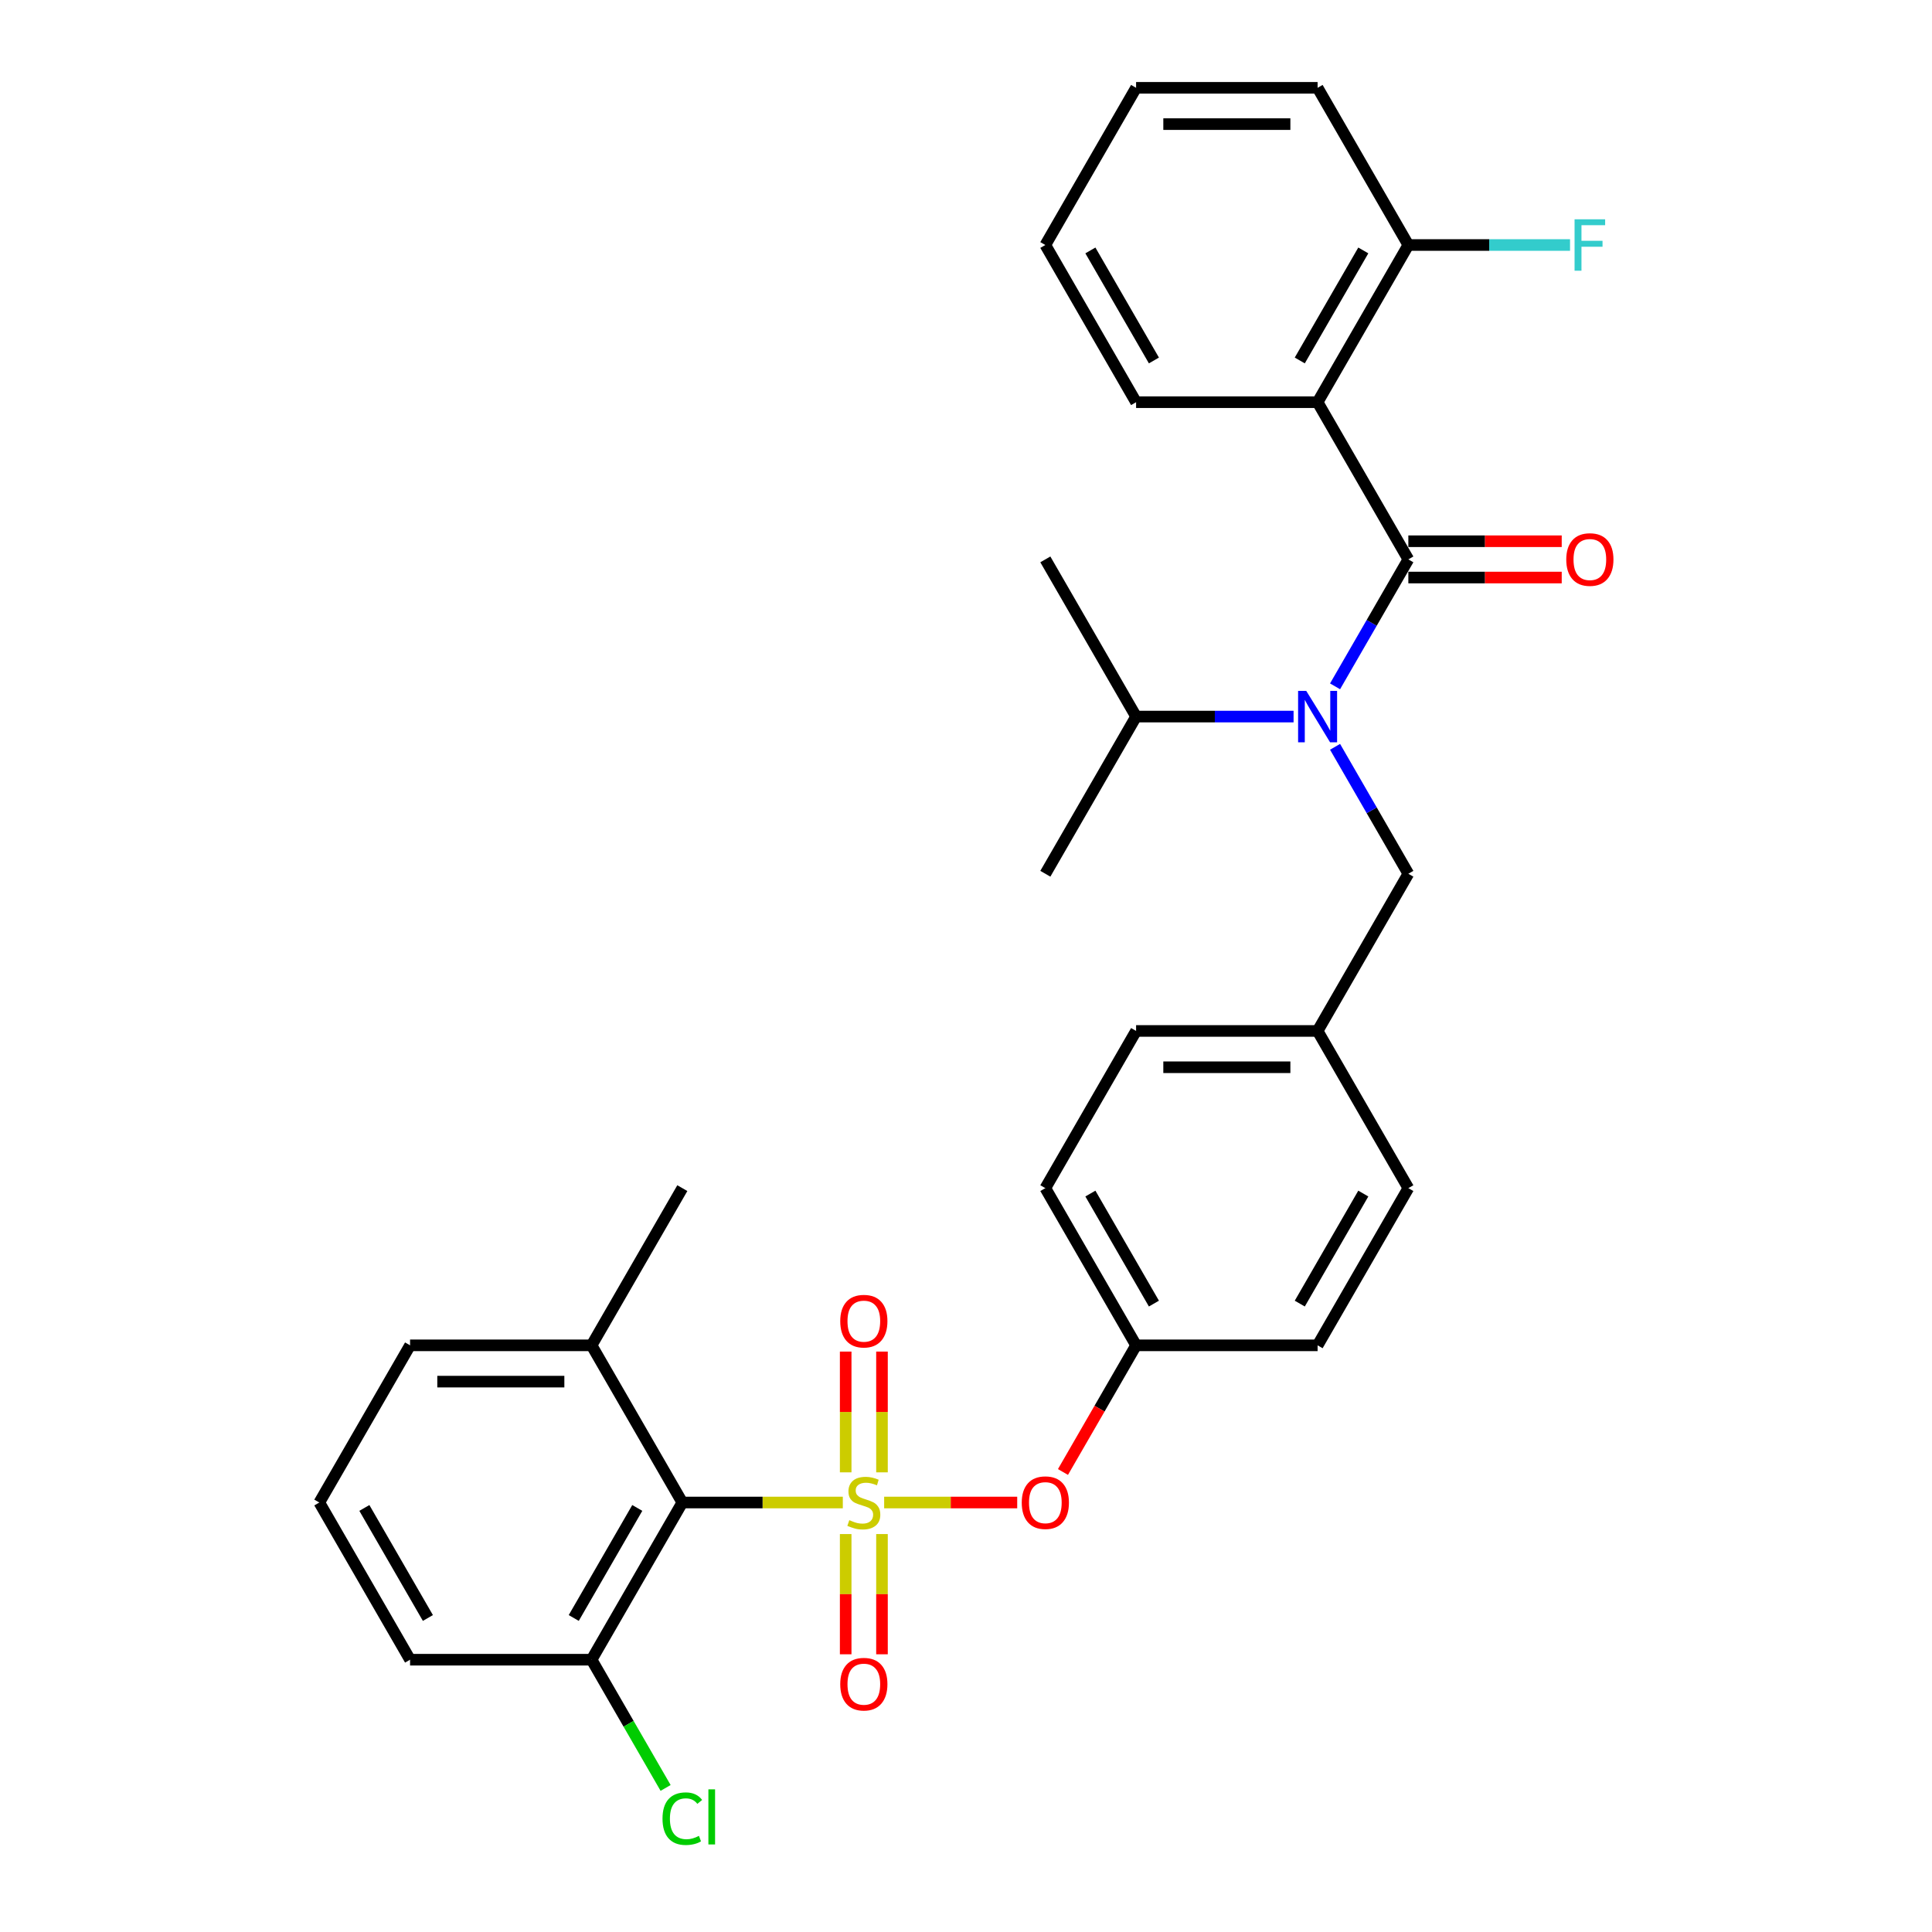 <?xml version='1.0' encoding='iso-8859-1'?>
<svg version='1.1' baseProfile='full'
              xmlns='http://www.w3.org/2000/svg'
                      xmlns:rdkit='http://www.rdkit.org/xml'
                      xmlns:xlink='http://www.w3.org/1999/xlink'
                  xml:space='preserve'
width='1000px' height='1000px' viewBox='0 0 1000 1000'>
<!-- END OF HEADER -->
<rect style='opacity:1.0;fill:#FFFFFF;stroke:none' width='1000' height='1000' x='0' y='0'> </rect>
<path class='bond-0' d='M 681.987,208.176 L 728.96,289.536' style='fill:none;fill-rule:evenodd;stroke:#000000;stroke-width:6px;stroke-linecap:butt;stroke-linejoin:miter;stroke-opacity:1' />
<path class='bond-1' d='M 681.987,208.176 L 728.96,126.815' style='fill:none;fill-rule:evenodd;stroke:#000000;stroke-width:6px;stroke-linecap:butt;stroke-linejoin:miter;stroke-opacity:1' />
<path class='bond-1' d='M 672.761,186.577 L 705.642,129.625' style='fill:none;fill-rule:evenodd;stroke:#000000;stroke-width:6px;stroke-linecap:butt;stroke-linejoin:miter;stroke-opacity:1' />
<path class='bond-2' d='M 681.987,208.176 L 588.039,208.176' style='fill:none;fill-rule:evenodd;stroke:#000000;stroke-width:6px;stroke-linecap:butt;stroke-linejoin:miter;stroke-opacity:1' />
<path class='bond-3' d='M 728.96,452.258 L 681.987,533.618' style='fill:none;fill-rule:evenodd;stroke:#000000;stroke-width:6px;stroke-linecap:butt;stroke-linejoin:miter;stroke-opacity:1' />
<path class='bond-4' d='M 728.96,452.258 L 709.992,419.403' style='fill:none;fill-rule:evenodd;stroke:#000000;stroke-width:6px;stroke-linecap:butt;stroke-linejoin:miter;stroke-opacity:1' />
<path class='bond-4' d='M 709.992,419.403 L 691.023,386.549' style='fill:none;fill-rule:evenodd;stroke:#0000FF;stroke-width:6px;stroke-linecap:butt;stroke-linejoin:miter;stroke-opacity:1' />
<path class='bond-5' d='M 669.548,370.897 L 628.794,370.897' style='fill:none;fill-rule:evenodd;stroke:#0000FF;stroke-width:6px;stroke-linecap:butt;stroke-linejoin:miter;stroke-opacity:1' />
<path class='bond-5' d='M 628.794,370.897 L 588.039,370.897' style='fill:none;fill-rule:evenodd;stroke:#000000;stroke-width:6px;stroke-linecap:butt;stroke-linejoin:miter;stroke-opacity:1' />
<path class='bond-6' d='M 691.023,355.245 L 709.992,322.391' style='fill:none;fill-rule:evenodd;stroke:#0000FF;stroke-width:6px;stroke-linecap:butt;stroke-linejoin:miter;stroke-opacity:1' />
<path class='bond-6' d='M 709.992,322.391 L 728.96,289.536' style='fill:none;fill-rule:evenodd;stroke:#000000;stroke-width:6px;stroke-linecap:butt;stroke-linejoin:miter;stroke-opacity:1' />
<path class='bond-7' d='M 728.96,298.931 L 768.653,298.931' style='fill:none;fill-rule:evenodd;stroke:#000000;stroke-width:6px;stroke-linecap:butt;stroke-linejoin:miter;stroke-opacity:1' />
<path class='bond-7' d='M 768.653,298.931 L 808.346,298.931' style='fill:none;fill-rule:evenodd;stroke:#FF0000;stroke-width:6px;stroke-linecap:butt;stroke-linejoin:miter;stroke-opacity:1' />
<path class='bond-7' d='M 728.96,280.142 L 768.653,280.142' style='fill:none;fill-rule:evenodd;stroke:#000000;stroke-width:6px;stroke-linecap:butt;stroke-linejoin:miter;stroke-opacity:1' />
<path class='bond-7' d='M 768.653,280.142 L 808.346,280.142' style='fill:none;fill-rule:evenodd;stroke:#FF0000;stroke-width:6px;stroke-linecap:butt;stroke-linejoin:miter;stroke-opacity:1' />
<path class='bond-8' d='M 728.96,126.815 L 770.804,126.815' style='fill:none;fill-rule:evenodd;stroke:#000000;stroke-width:6px;stroke-linecap:butt;stroke-linejoin:miter;stroke-opacity:1' />
<path class='bond-8' d='M 770.804,126.815 L 812.648,126.815' style='fill:none;fill-rule:evenodd;stroke:#33CCCC;stroke-width:6px;stroke-linecap:butt;stroke-linejoin:miter;stroke-opacity:1' />
<path class='bond-9' d='M 728.96,126.815 L 681.987,45.455' style='fill:none;fill-rule:evenodd;stroke:#000000;stroke-width:6px;stroke-linecap:butt;stroke-linejoin:miter;stroke-opacity:1' />
<path class='bond-10' d='M 588.039,370.897 L 541.066,452.258' style='fill:none;fill-rule:evenodd;stroke:#000000;stroke-width:6px;stroke-linecap:butt;stroke-linejoin:miter;stroke-opacity:1' />
<path class='bond-11' d='M 588.039,370.897 L 541.066,289.536' style='fill:none;fill-rule:evenodd;stroke:#000000;stroke-width:6px;stroke-linecap:butt;stroke-linejoin:miter;stroke-opacity:1' />
<path class='bond-12' d='M 681.987,533.618 L 588.039,533.618' style='fill:none;fill-rule:evenodd;stroke:#000000;stroke-width:6px;stroke-linecap:butt;stroke-linejoin:miter;stroke-opacity:1' />
<path class='bond-12' d='M 667.895,552.408 L 602.132,552.408' style='fill:none;fill-rule:evenodd;stroke:#000000;stroke-width:6px;stroke-linecap:butt;stroke-linejoin:miter;stroke-opacity:1' />
<path class='bond-13' d='M 681.987,533.618 L 728.96,614.979' style='fill:none;fill-rule:evenodd;stroke:#000000;stroke-width:6px;stroke-linecap:butt;stroke-linejoin:miter;stroke-opacity:1' />
<path class='bond-14' d='M 588.039,533.618 L 541.066,614.979' style='fill:none;fill-rule:evenodd;stroke:#000000;stroke-width:6px;stroke-linecap:butt;stroke-linejoin:miter;stroke-opacity:1' />
<path class='bond-15' d='M 541.066,614.979 L 588.039,696.34' style='fill:none;fill-rule:evenodd;stroke:#000000;stroke-width:6px;stroke-linecap:butt;stroke-linejoin:miter;stroke-opacity:1' />
<path class='bond-15' d='M 564.384,617.788 L 597.266,674.741' style='fill:none;fill-rule:evenodd;stroke:#000000;stroke-width:6px;stroke-linecap:butt;stroke-linejoin:miter;stroke-opacity:1' />
<path class='bond-16' d='M 588.039,696.34 L 681.987,696.34' style='fill:none;fill-rule:evenodd;stroke:#000000;stroke-width:6px;stroke-linecap:butt;stroke-linejoin:miter;stroke-opacity:1' />
<path class='bond-17' d='M 588.039,696.34 L 569.114,729.119' style='fill:none;fill-rule:evenodd;stroke:#000000;stroke-width:6px;stroke-linecap:butt;stroke-linejoin:miter;stroke-opacity:1' />
<path class='bond-17' d='M 569.114,729.119 L 550.189,761.898' style='fill:none;fill-rule:evenodd;stroke:#FF0000;stroke-width:6px;stroke-linecap:butt;stroke-linejoin:miter;stroke-opacity:1' />
<path class='bond-18' d='M 681.987,696.34 L 728.96,614.979' style='fill:none;fill-rule:evenodd;stroke:#000000;stroke-width:6px;stroke-linecap:butt;stroke-linejoin:miter;stroke-opacity:1' />
<path class='bond-18' d='M 672.761,674.741 L 705.642,617.788' style='fill:none;fill-rule:evenodd;stroke:#000000;stroke-width:6px;stroke-linecap:butt;stroke-linejoin:miter;stroke-opacity:1' />
<path class='bond-19' d='M 212.251,859.061 L 165.277,777.7' style='fill:none;fill-rule:evenodd;stroke:#000000;stroke-width:6px;stroke-linecap:butt;stroke-linejoin:miter;stroke-opacity:1' />
<path class='bond-19' d='M 221.477,837.462 L 188.595,780.51' style='fill:none;fill-rule:evenodd;stroke:#000000;stroke-width:6px;stroke-linecap:butt;stroke-linejoin:miter;stroke-opacity:1' />
<path class='bond-20' d='M 212.251,859.061 L 306.198,859.061' style='fill:none;fill-rule:evenodd;stroke:#000000;stroke-width:6px;stroke-linecap:butt;stroke-linejoin:miter;stroke-opacity:1' />
<path class='bond-21' d='M 165.277,777.7 L 212.251,696.34' style='fill:none;fill-rule:evenodd;stroke:#000000;stroke-width:6px;stroke-linecap:butt;stroke-linejoin:miter;stroke-opacity:1' />
<path class='bond-22' d='M 212.251,696.34 L 306.198,696.34' style='fill:none;fill-rule:evenodd;stroke:#000000;stroke-width:6px;stroke-linecap:butt;stroke-linejoin:miter;stroke-opacity:1' />
<path class='bond-22' d='M 226.343,715.129 L 292.106,715.129' style='fill:none;fill-rule:evenodd;stroke:#000000;stroke-width:6px;stroke-linecap:butt;stroke-linejoin:miter;stroke-opacity:1' />
<path class='bond-23' d='M 306.198,696.34 L 353.172,777.7' style='fill:none;fill-rule:evenodd;stroke:#000000;stroke-width:6px;stroke-linecap:butt;stroke-linejoin:miter;stroke-opacity:1' />
<path class='bond-24' d='M 306.198,696.34 L 353.172,614.979' style='fill:none;fill-rule:evenodd;stroke:#000000;stroke-width:6px;stroke-linecap:butt;stroke-linejoin:miter;stroke-opacity:1' />
<path class='bond-25' d='M 526.504,777.7 L 492.069,777.7' style='fill:none;fill-rule:evenodd;stroke:#FF0000;stroke-width:6px;stroke-linecap:butt;stroke-linejoin:miter;stroke-opacity:1' />
<path class='bond-25' d='M 492.069,777.7 L 457.634,777.7' style='fill:none;fill-rule:evenodd;stroke:#CCCC00;stroke-width:6px;stroke-linecap:butt;stroke-linejoin:miter;stroke-opacity:1' />
<path class='bond-26' d='M 456.513,762.086 L 456.513,730.832' style='fill:none;fill-rule:evenodd;stroke:#CCCC00;stroke-width:6px;stroke-linecap:butt;stroke-linejoin:miter;stroke-opacity:1' />
<path class='bond-26' d='M 456.513,730.832 L 456.513,699.578' style='fill:none;fill-rule:evenodd;stroke:#FF0000;stroke-width:6px;stroke-linecap:butt;stroke-linejoin:miter;stroke-opacity:1' />
<path class='bond-26' d='M 437.724,762.086 L 437.724,730.832' style='fill:none;fill-rule:evenodd;stroke:#CCCC00;stroke-width:6px;stroke-linecap:butt;stroke-linejoin:miter;stroke-opacity:1' />
<path class='bond-26' d='M 437.724,730.832 L 437.724,699.578' style='fill:none;fill-rule:evenodd;stroke:#FF0000;stroke-width:6px;stroke-linecap:butt;stroke-linejoin:miter;stroke-opacity:1' />
<path class='bond-27' d='M 437.724,794.028 L 437.724,825.141' style='fill:none;fill-rule:evenodd;stroke:#CCCC00;stroke-width:6px;stroke-linecap:butt;stroke-linejoin:miter;stroke-opacity:1' />
<path class='bond-27' d='M 437.724,825.141 L 437.724,856.254' style='fill:none;fill-rule:evenodd;stroke:#FF0000;stroke-width:6px;stroke-linecap:butt;stroke-linejoin:miter;stroke-opacity:1' />
<path class='bond-27' d='M 456.513,794.028 L 456.513,825.141' style='fill:none;fill-rule:evenodd;stroke:#CCCC00;stroke-width:6px;stroke-linecap:butt;stroke-linejoin:miter;stroke-opacity:1' />
<path class='bond-27' d='M 456.513,825.141 L 456.513,856.254' style='fill:none;fill-rule:evenodd;stroke:#FF0000;stroke-width:6px;stroke-linecap:butt;stroke-linejoin:miter;stroke-opacity:1' />
<path class='bond-28' d='M 436.24,777.7 L 394.706,777.7' style='fill:none;fill-rule:evenodd;stroke:#CCCC00;stroke-width:6px;stroke-linecap:butt;stroke-linejoin:miter;stroke-opacity:1' />
<path class='bond-28' d='M 394.706,777.7 L 353.172,777.7' style='fill:none;fill-rule:evenodd;stroke:#000000;stroke-width:6px;stroke-linecap:butt;stroke-linejoin:miter;stroke-opacity:1' />
<path class='bond-29' d='M 353.172,777.7 L 306.198,859.061' style='fill:none;fill-rule:evenodd;stroke:#000000;stroke-width:6px;stroke-linecap:butt;stroke-linejoin:miter;stroke-opacity:1' />
<path class='bond-29' d='M 329.853,780.51 L 296.972,837.462' style='fill:none;fill-rule:evenodd;stroke:#000000;stroke-width:6px;stroke-linecap:butt;stroke-linejoin:miter;stroke-opacity:1' />
<path class='bond-30' d='M 306.198,859.061 L 325.356,892.244' style='fill:none;fill-rule:evenodd;stroke:#000000;stroke-width:6px;stroke-linecap:butt;stroke-linejoin:miter;stroke-opacity:1' />
<path class='bond-30' d='M 325.356,892.244 L 344.515,925.428' style='fill:none;fill-rule:evenodd;stroke:#00CC00;stroke-width:6px;stroke-linecap:butt;stroke-linejoin:miter;stroke-opacity:1' />
<path class='bond-31' d='M 588.039,208.176 L 541.066,126.815' style='fill:none;fill-rule:evenodd;stroke:#000000;stroke-width:6px;stroke-linecap:butt;stroke-linejoin:miter;stroke-opacity:1' />
<path class='bond-31' d='M 597.266,186.577 L 564.384,129.625' style='fill:none;fill-rule:evenodd;stroke:#000000;stroke-width:6px;stroke-linecap:butt;stroke-linejoin:miter;stroke-opacity:1' />
<path class='bond-32' d='M 681.987,45.455 L 588.039,45.455' style='fill:none;fill-rule:evenodd;stroke:#000000;stroke-width:6px;stroke-linecap:butt;stroke-linejoin:miter;stroke-opacity:1' />
<path class='bond-32' d='M 667.895,64.244 L 602.132,64.244' style='fill:none;fill-rule:evenodd;stroke:#000000;stroke-width:6px;stroke-linecap:butt;stroke-linejoin:miter;stroke-opacity:1' />
<path class='bond-33' d='M 541.066,126.815 L 588.039,45.455' style='fill:none;fill-rule:evenodd;stroke:#000000;stroke-width:6px;stroke-linecap:butt;stroke-linejoin:miter;stroke-opacity:1' />
<path  class='atom-2' d='M 676.106 357.594
L 684.824 371.686
Q 685.688 373.077, 687.079 375.594
Q 688.469 378.112, 688.544 378.263
L 688.544 357.594
L 692.077 357.594
L 692.077 384.2
L 688.431 384.2
L 679.074 368.793
Q 677.985 366.989, 676.82 364.922
Q 675.692 362.855, 675.354 362.216
L 675.354 384.2
L 671.897 384.2
L 671.897 357.594
L 676.106 357.594
' fill='#0000FF'/>
<path  class='atom-17' d='M 528.853 777.775
Q 528.853 771.387, 532.009 767.817
Q 535.166 764.247, 541.066 764.247
Q 546.966 764.247, 550.122 767.817
Q 553.279 771.387, 553.279 777.775
Q 553.279 784.239, 550.085 787.922
Q 546.891 791.567, 541.066 791.567
Q 535.204 791.567, 532.009 787.922
Q 528.853 784.277, 528.853 777.775
M 541.066 788.561
Q 545.124 788.561, 547.304 785.855
Q 549.521 783.112, 549.521 777.775
Q 549.521 772.552, 547.304 769.921
Q 545.124 767.253, 541.066 767.253
Q 537.007 767.253, 534.79 769.884
Q 532.611 772.514, 532.611 777.775
Q 532.611 783.149, 534.79 785.855
Q 537.007 788.561, 541.066 788.561
' fill='#FF0000'/>
<path  class='atom-18' d='M 439.603 786.832
Q 439.904 786.945, 441.144 787.471
Q 442.384 787.997, 443.737 788.335
Q 445.127 788.636, 446.48 788.636
Q 448.998 788.636, 450.463 787.433
Q 451.929 786.193, 451.929 784.051
Q 451.929 782.586, 451.177 781.684
Q 450.463 780.782, 449.336 780.293
Q 448.209 779.805, 446.33 779.241
Q 443.962 778.527, 442.534 777.851
Q 441.144 777.174, 440.129 775.746
Q 439.152 774.318, 439.152 771.913
Q 439.152 768.569, 441.407 766.502
Q 443.699 764.435, 448.209 764.435
Q 451.29 764.435, 454.785 765.901
L 453.921 768.794
Q 450.726 767.479, 448.321 767.479
Q 445.728 767.479, 444.3 768.569
Q 442.872 769.621, 442.91 771.462
Q 442.91 772.89, 443.624 773.754
Q 444.375 774.619, 445.428 775.107
Q 446.517 775.596, 448.321 776.16
Q 450.726 776.911, 452.154 777.663
Q 453.582 778.414, 454.597 779.955
Q 455.649 781.458, 455.649 784.051
Q 455.649 787.734, 453.169 789.726
Q 450.726 791.68, 446.63 791.68
Q 444.263 791.68, 442.459 791.154
Q 440.693 790.665, 438.588 789.801
L 439.603 786.832
' fill='#CCCC00'/>
<path  class='atom-19' d='M 434.906 683.828
Q 434.906 677.44, 438.062 673.87
Q 441.219 670.3, 447.119 670.3
Q 453.019 670.3, 456.175 673.87
Q 459.332 677.44, 459.332 683.828
Q 459.332 690.292, 456.138 693.975
Q 452.943 697.62, 447.119 697.62
Q 441.256 697.62, 438.062 693.975
Q 434.906 690.329, 434.906 683.828
M 447.119 694.613
Q 451.177 694.613, 453.357 691.908
Q 455.574 689.164, 455.574 683.828
Q 455.574 678.605, 453.357 675.974
Q 451.177 673.306, 447.119 673.306
Q 443.06 673.306, 440.843 675.937
Q 438.663 678.567, 438.663 683.828
Q 438.663 689.202, 440.843 691.908
Q 443.06 694.613, 447.119 694.613
' fill='#FF0000'/>
<path  class='atom-20' d='M 434.906 871.723
Q 434.906 865.334, 438.062 861.764
Q 441.219 858.194, 447.119 858.194
Q 453.019 858.194, 456.175 861.764
Q 459.332 865.334, 459.332 871.723
Q 459.332 878.186, 456.138 881.869
Q 452.943 885.514, 447.119 885.514
Q 441.256 885.514, 438.062 881.869
Q 434.906 878.224, 434.906 871.723
M 447.119 882.508
Q 451.177 882.508, 453.357 879.802
Q 455.574 877.059, 455.574 871.723
Q 455.574 866.499, 453.357 863.869
Q 451.177 861.201, 447.119 861.201
Q 443.06 861.201, 440.843 863.831
Q 438.663 866.462, 438.663 871.723
Q 438.663 877.096, 440.843 879.802
Q 443.06 882.508, 447.119 882.508
' fill='#FF0000'/>
<path  class='atom-24' d='M 342.913 941.342
Q 342.913 934.728, 345.994 931.271
Q 349.113 927.776, 355.013 927.776
Q 360.499 927.776, 363.431 931.647
L 360.95 933.676
Q 358.808 930.858, 355.013 930.858
Q 350.992 930.858, 348.85 933.563
Q 346.746 936.231, 346.746 941.342
Q 346.746 946.603, 348.925 949.309
Q 351.142 952.015, 355.426 952.015
Q 358.357 952.015, 361.777 950.248
L 362.829 953.067
Q 361.439 953.969, 359.334 954.495
Q 357.23 955.021, 354.9 955.021
Q 349.113 955.021, 345.994 951.489
Q 342.913 947.956, 342.913 941.342
' fill='#00CC00'/>
<path  class='atom-24' d='M 366.662 926.16
L 370.12 926.16
L 370.12 954.683
L 366.662 954.683
L 366.662 926.16
' fill='#00CC00'/>
<path  class='atom-26' d='M 810.694 289.612
Q 810.694 283.223, 813.851 279.653
Q 817.008 276.083, 822.907 276.083
Q 828.807 276.083, 831.964 279.653
Q 835.121 283.223, 835.121 289.612
Q 835.121 296.075, 831.926 299.758
Q 828.732 303.403, 822.907 303.403
Q 817.045 303.403, 813.851 299.758
Q 810.694 296.113, 810.694 289.612
M 822.907 300.397
Q 826.966 300.397, 829.146 297.691
Q 831.363 294.948, 831.363 289.612
Q 831.363 284.388, 829.146 281.758
Q 826.966 279.09, 822.907 279.09
Q 818.849 279.09, 816.632 281.72
Q 814.452 284.351, 814.452 289.612
Q 814.452 294.985, 816.632 297.691
Q 818.849 300.397, 822.907 300.397
' fill='#FF0000'/>
<path  class='atom-27' d='M 814.997 113.512
L 830.818 113.512
L 830.818 116.556
L 818.567 116.556
L 818.567 124.636
L 829.465 124.636
L 829.465 127.717
L 818.567 127.717
L 818.567 140.118
L 814.997 140.118
L 814.997 113.512
' fill='#33CCCC'/>
</svg>
